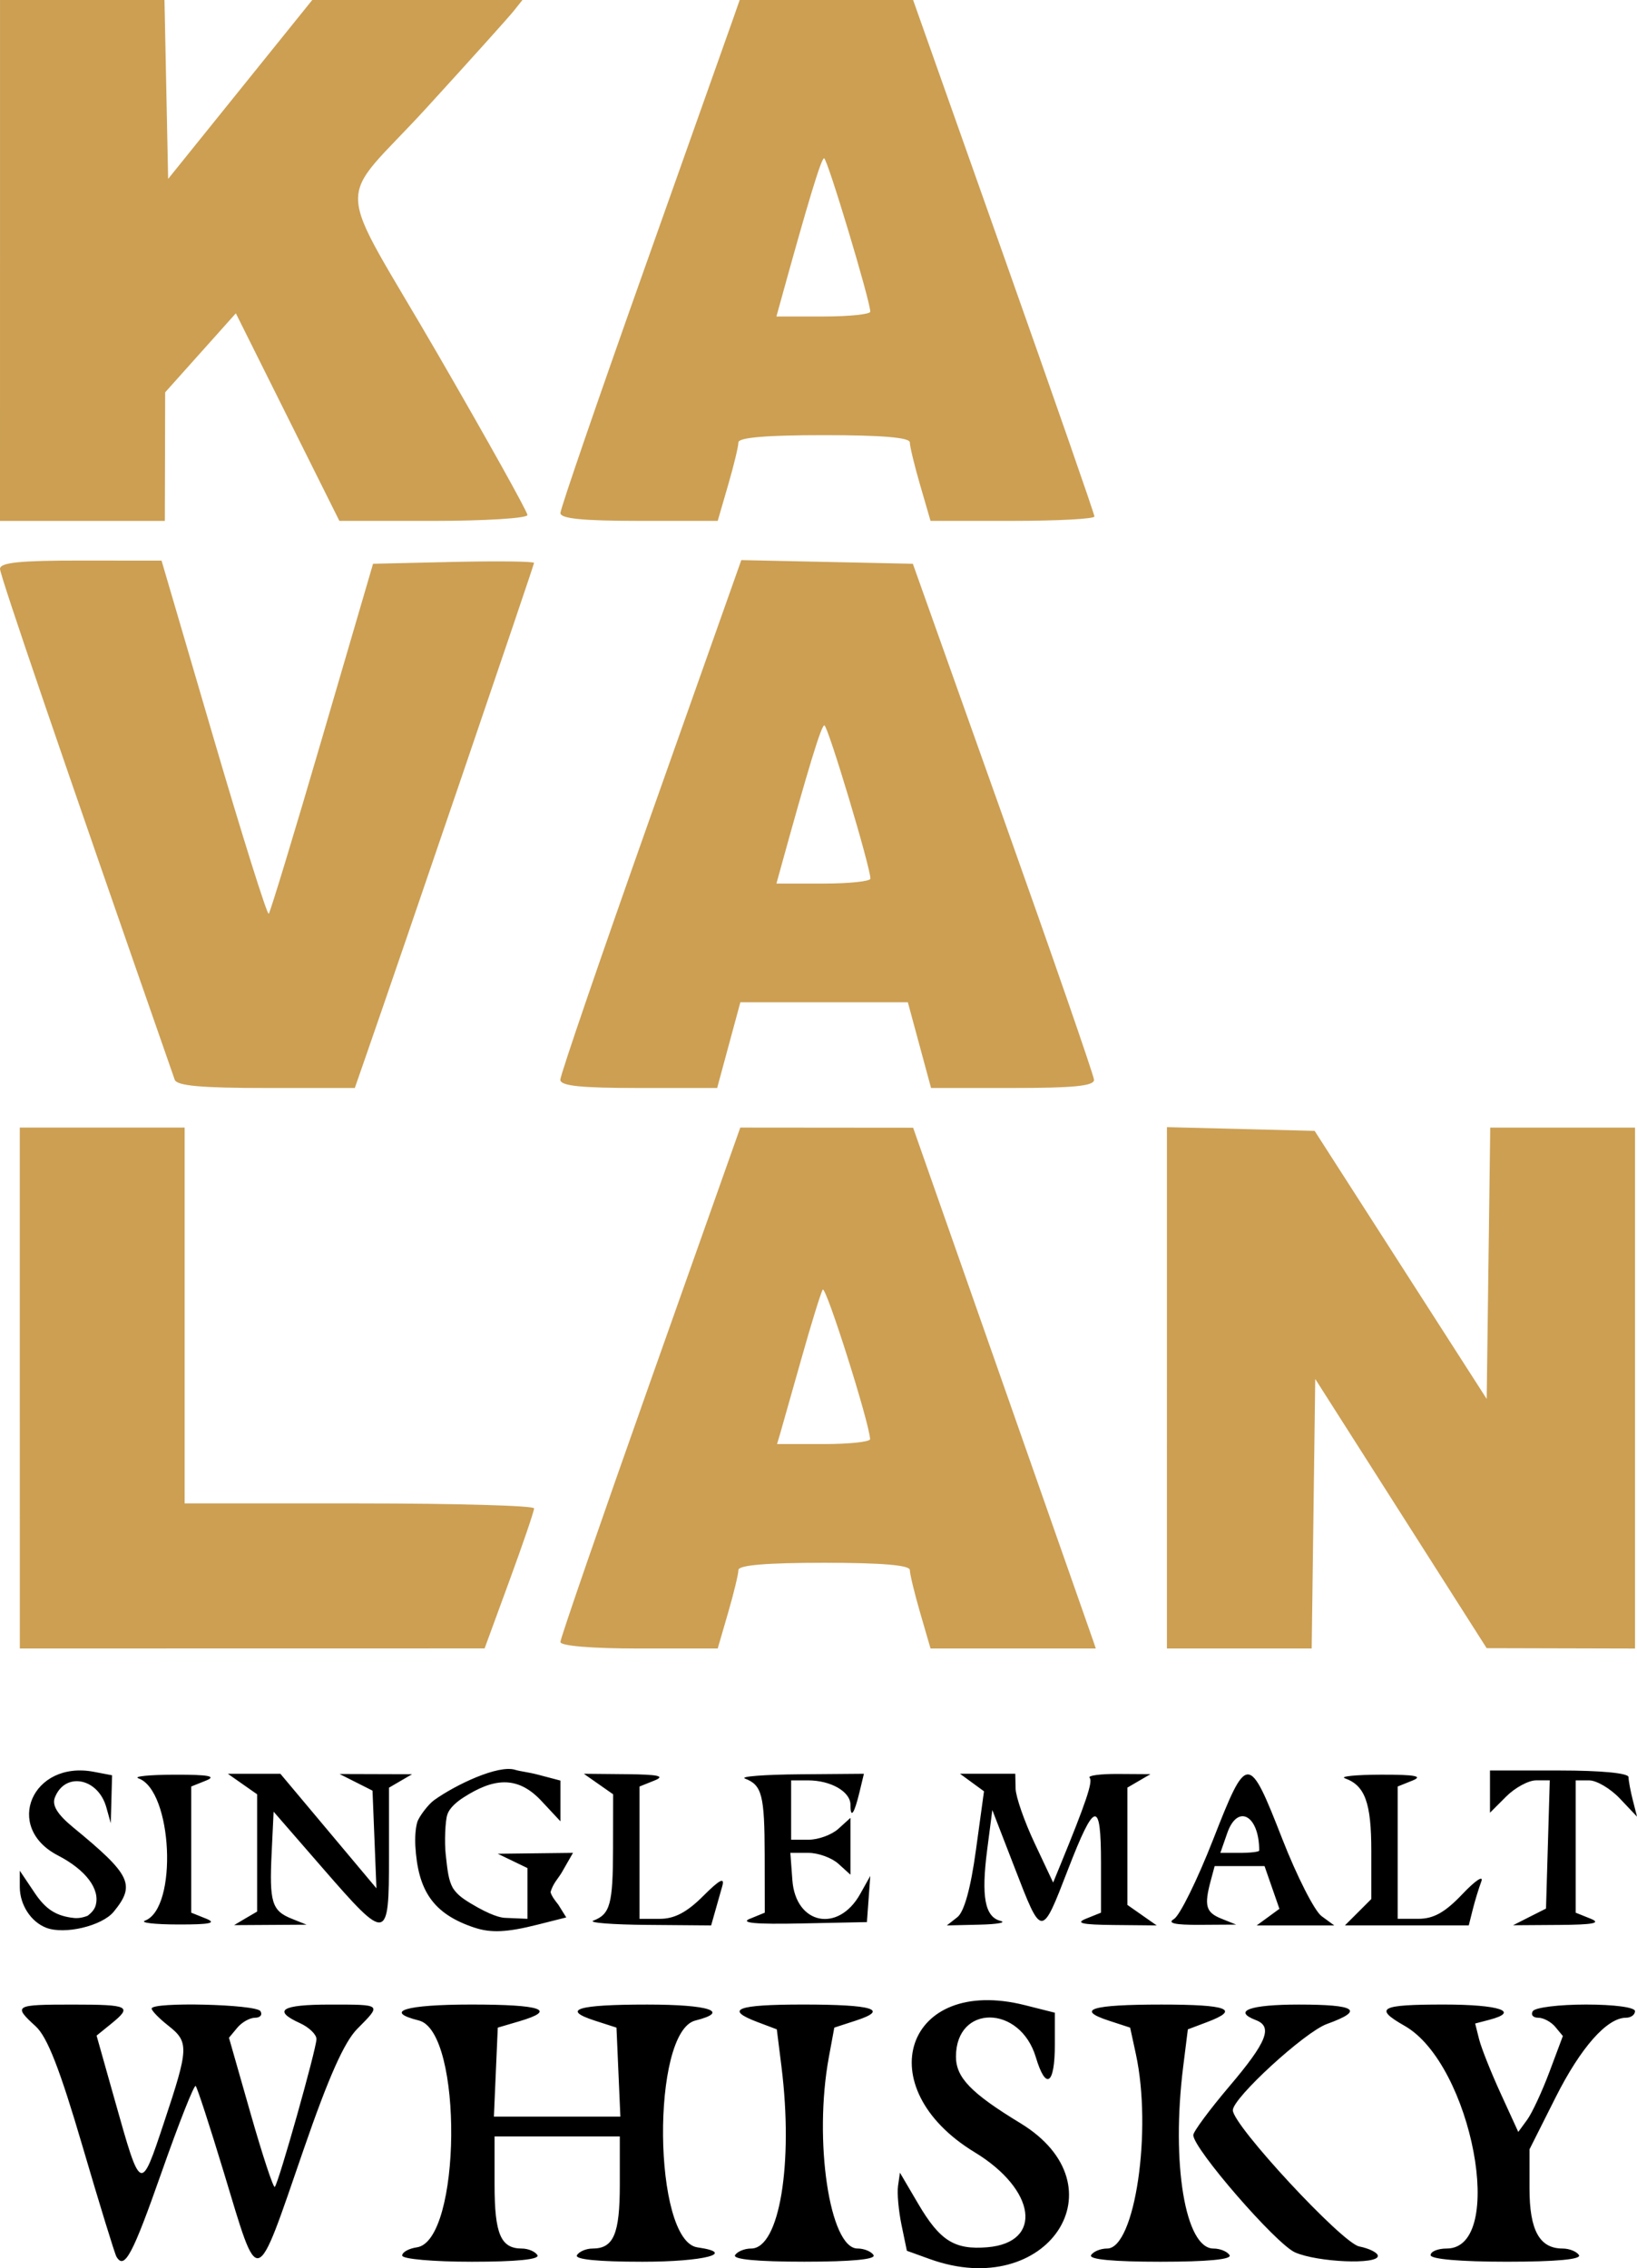 <?xml version="1.0" encoding="UTF-8" standalone="no"?>
<!-- Created with Inkscape (http://www.inkscape.org/) -->

<svg
   width="87.596mm"
   height="121.349mm"
   viewBox="0 0 87.596 121.349"
   version="1.1"
   id="svg1"
   xml:space="preserve"
   xmlns="http://www.w3.org/2000/svg"
   xmlns:svg="http://www.w3.org/2000/svg"><defs
     id="defs1" /><g
     id="layer1"
     transform="translate(-110.13,-119.667)"><path
       style="fill:#000000"
       d="m 159.882,240.526 -1.225,-0.442 -0.287,-1.383 c -0.158,-0.761 -0.242,-1.7 -0.186,-2.089 l 0.101,-0.706 0.981,1.669 c 1.161,1.975 1.945,2.467 3.7,2.32 2.993,-0.25 2.614,-3.08 -0.68,-5.081 -5.735,-3.484 -3.691,-9.477 2.685,-7.871 l 1.604,0.404 v 1.701 c 0,2.161 -0.479,2.48 -1.018,0.679 -0.843,-2.815 -4.273,-2.839 -4.273,-0.03 0,1.121 0.805,1.953 3.445,3.559 5.545,3.374 1.436,9.538 -4.846,7.27 z m -43.519,-0.121 c -0.088,-0.146 -0.906,-2.805 -1.817,-5.909 -1.217,-4.145 -1.884,-5.851 -2.507,-6.421 -1.221,-1.117 -1.143,-1.163 1.973,-1.163 3.045,0 3.224,0.091 2.054,1.038 l -0.768,0.622 0.984,3.491 c 1.393,4.94 1.367,4.929 2.623,1.16 1.333,-4 1.346,-4.306 0.222,-5.19 -0.485,-0.382 -0.882,-0.79 -0.882,-0.908 0,-0.367 5.591,-0.233 5.821,0.139 0.12,0.194 -0.01,0.353 -0.289,0.353 -0.279,0 -0.707,0.241 -0.951,0.535 l -0.444,0.535 1.158,4.058 c 0.637,2.232 1.219,3.997 1.294,3.922 0.204,-0.204 2.23,-7.391 2.23,-7.91 0,-0.247 -0.397,-0.63 -0.882,-0.851 -1.492,-0.68 -0.991,-0.994 1.587,-0.994 2.827,0 2.794,-0.029 1.481,1.296 -0.702,0.708 -1.536,2.583 -2.876,6.465 -2.611,7.564 -2.365,7.494 -4.268,1.215 -0.745,-2.459 -1.423,-4.539 -1.505,-4.621 -0.083,-0.083 -0.905,2 -1.828,4.627 -1.55,4.411 -1.982,5.221 -2.409,4.512 z m 15.287,-0.064 c 0,-0.181 0.353,-0.379 0.785,-0.441 2.384,-0.342 2.485,-11.539 0.11,-12.136 -1.933,-0.485 -0.719,-0.854 2.81,-0.854 3.776,0 4.61,0.293 2.558,0.897 l -1.147,0.338 -0.104,2.381 -0.104,2.381 h 3.384 3.384 l -0.104,-2.381 -0.104,-2.381 -1.155,-0.373 c -1.826,-0.59 -0.945,-0.861 2.802,-0.861 3.326,0 4.467,0.378 2.575,0.854 -2.376,0.596 -2.275,11.793 0.11,12.136 2.134,0.306 0.365,0.769 -2.94,0.769 -2.393,0 -3.647,-0.126 -3.507,-0.353 0.12,-0.194 0.494,-0.353 0.832,-0.353 1.13,0 1.461,-0.775 1.461,-3.422 v -2.575 h -3.351 -3.351 v 2.575 c 0,2.647 0.331,3.422 1.461,3.422 0.338,0 0.712,0.159 0.832,0.353 0.14,0.227 -1.113,0.353 -3.507,0.353 -2.063,0 -3.725,-0.146 -3.725,-0.328 z m 17.815,-0.025 c 0.12,-0.194 0.507,-0.353 0.86,-0.353 1.512,0 2.269,-4.546 1.621,-9.735 l -0.249,-1.991 -1.028,-0.388 c -1.799,-0.679 -1.123,-0.939 2.441,-0.939 3.743,0 4.625,0.27 2.81,0.861 l -1.146,0.373 -0.293,1.587 c -0.821,4.452 0.044,10.231 1.532,10.231 0.353,0 0.74,0.159 0.86,0.353 0.14,0.227 -1.179,0.353 -3.704,0.353 -2.525,0 -3.845,-0.126 -3.704,-0.353 z m 19.05,0 c 0.12,-0.194 0.507,-0.353 0.86,-0.353 1.486,0 2.419,-6.328 1.535,-10.407 l -0.306,-1.411 -1.141,-0.373 c -1.808,-0.592 -0.926,-0.861 2.816,-0.861 3.564,0 4.24,0.26 2.441,0.939 l -1.028,0.388 -0.249,1.991 c -0.648,5.189 0.109,9.735 1.621,9.735 0.353,0 0.74,0.159 0.86,0.353 0.14,0.227 -1.179,0.353 -3.704,0.353 -2.525,0 -3.845,-0.126 -3.704,-0.353 z m 10.916,-0.145 c -1.013,-0.441 -5.448,-5.551 -5.448,-6.277 0,-0.183 0.873,-1.363 1.94,-2.62 1.999,-2.356 2.328,-3.179 1.411,-3.53 -1.271,-0.488 -0.32,-0.833 2.293,-0.833 3.087,0 3.533,0.307 1.507,1.039 -1.185,0.428 -5.035,3.957 -5.035,4.614 0,0.805 5.843,7.104 6.76,7.287 0.551,0.11 1.001,0.339 1.001,0.509 0,0.476 -3.219,0.339 -4.43,-0.189 z m 7.252,0.145 c 0,-0.194 0.388,-0.353 0.862,-0.353 3.216,0 1.351,-9.862 -2.253,-11.913 -1.67,-0.95 -1.321,-1.14 2.097,-1.14 2.986,0 4.109,0.379 2.426,0.819 l -0.749,0.196 0.211,0.842 c 0.116,0.463 0.635,1.768 1.154,2.9 l 0.942,2.059 0.477,-0.653 c 0.262,-0.359 0.799,-1.514 1.193,-2.566 l 0.716,-1.913 -0.406,-0.489 c -0.223,-0.269 -0.634,-0.489 -0.913,-0.489 -0.279,0 -0.409,-0.159 -0.289,-0.353 0.12,-0.194 1.399,-0.353 2.843,-0.353 1.515,0 2.625,0.149 2.625,0.353 0,0.194 -0.217,0.353 -0.482,0.353 -1.017,0 -2.424,1.593 -3.767,4.263 l -1.396,2.777 v 2.099 c 0,2.234 0.537,3.208 1.768,3.208 0.363,0 0.758,0.159 0.878,0.353 0.141,0.227 -1.231,0.353 -3.86,0.353 -2.483,0 -4.078,-0.138 -4.078,-0.353 z m -74.083,-17.515 c -0.821,-0.319 -1.411,-1.232 -1.411,-2.184 v -0.867 l 0.805,1.199 c 0.581,0.865 1.118,1.181 1.91,1.307 0.247,0.039 0.505,0.065 0.918,-0.096 0.199,-0.154 0.361,-0.326 0.425,-0.547 0.252,-0.866 -0.511,-1.901 -2.019,-2.68 -2.92,-1.51 -1.37,-5.104 1.929,-4.473 l 0.97,0.185 -0.035,1.282 -0.035,1.282 -0.237,-0.849 c -0.443,-1.585 -2.22,-1.917 -2.758,-0.515 -0.157,0.41 0.144,0.897 0.978,1.582 3.102,2.548 3.355,3.073 2.176,4.516 -0.624,0.763 -2.632,1.24 -3.616,0.858 z m 22.931,-0.001 c -2.254,-0.743 -3.036,-2.013 -3.175,-4.366 -0.025,-0.431 0.002,-0.941 0.102,-1.282 0.094,-0.301 0.591,-0.954 0.901,-1.177 1.148,-0.823 3.43,-1.908 4.34,-1.622 0.263,0.083 0.7,0.122 1.228,0.261 l 1.191,0.314 v 1.089 1.089 l -1.023,-1.096 c -1.313,-1.406 -2.615,-1.169 -4.149,-0.188 -0.374,0.239 -0.771,0.57 -0.882,0.937 -0.109,0.314 -0.158,1.473 -0.083,2.132 0.095,0.859 0.145,1.362 0.384,1.788 0.223,0.339 0.488,0.54 0.956,0.822 1.082,0.653 1.612,0.762 1.825,0.771 l 1.208,0.051 v -1.357 -1.357 l -0.794,-0.383 -0.794,-0.383 2.012,-0.024 2.012,-0.024 -0.601,1.05 c -0.204,0.342 -0.457,0.568 -0.601,1.05 0.066,0.226 0.244,0.451 0.421,0.677 l 0.421,0.677 -1.547,0.39 c -1.624,0.409 -2.472,0.449 -3.352,0.16 z m -17.639,-0.38 c 1.763,-0.671 1.472,-6.96 -0.353,-7.612 -0.291,-0.104 0.582,-0.192 1.94,-0.195 1.818,-0.004 2.26,0.079 1.676,0.314 l -0.794,0.319 v 3.374 3.374 l 0.794,0.319 c 0.593,0.238 0.214,0.318 -1.499,0.314 -1.261,-0.003 -2.055,-0.096 -1.764,-0.207 z m 5.38,-0.124 0.617,-0.36 v -3.137 -3.137 l -0.784,-0.549 -0.784,-0.549 h 1.406 1.406 l 2.57,3.064 2.57,3.064 -0.105,-2.613 -0.105,-2.613 -0.882,-0.445 -0.882,-0.445 1.94,0.006 1.94,0.006 -0.617,0.36 -0.617,0.36 v 3.687 c 0,4.575 -0.093,4.592 -3.528,0.64 l -2.646,-3.044 -0.106,2.215 c -0.126,2.632 0.011,3.085 1.069,3.51 l 0.802,0.322 -1.94,0.012 -1.94,0.012 z m 18.609,0.124 c 0.901,-0.343 1.047,-0.882 1.053,-3.868 l 0.005,-2.89 -0.784,-0.549 -0.784,-0.549 2.283,0.022 c 1.727,0.017 2.09,0.1 1.49,0.341 l -0.794,0.319 v 3.539 3.539 h 1.094 c 0.777,0 1.447,-0.353 2.311,-1.218 0.885,-0.885 1.165,-1.029 1.023,-0.529 -0.107,0.379 -0.285,1.006 -0.395,1.394 l -0.2,0.706 -3.416,-0.028 c -1.879,-0.015 -3.178,-0.118 -2.887,-0.229 z m 8.378,-0.099 0.794,-0.326 -0.005,-3.098 c -0.006,-3.19 -0.145,-3.73 -1.053,-4.076 -0.291,-0.111 1.022,-0.214 2.917,-0.229 l 3.446,-0.028 -0.233,0.97 c -0.282,1.177 -0.486,1.466 -0.486,0.689 0,-0.702 -1.049,-1.306 -2.27,-1.306 h -0.905 v 1.587 1.587 h 0.942 c 0.518,0 1.233,-0.263 1.587,-0.584 l 0.645,-0.584 v 1.52 1.52 l -0.645,-0.584 c -0.355,-0.321 -1.078,-0.584 -1.608,-0.584 h -0.963 l 0.108,1.463 c 0.176,2.372 2.456,2.835 3.629,0.737 l 0.54,-0.966 -0.09,1.235 -0.09,1.235 -3.528,0.073 c -2.437,0.051 -3.282,-0.028 -2.734,-0.253 z m 11.099,-0.085 c 0.366,-0.287 0.713,-1.54 0.994,-3.588 l 0.432,-3.147 -0.642,-0.469 -0.642,-0.469 h 1.479 1.479 l 0.017,0.794 c 0.01,0.437 0.465,1.746 1.013,2.91 l 0.996,2.117 0.362,-0.882 c 1.394,-3.395 1.778,-4.536 1.59,-4.724 -0.118,-0.118 0.566,-0.21 1.52,-0.204 l 1.734,0.011 -0.617,0.36 -0.617,0.36 v 3.137 3.137 l 0.784,0.549 0.784,0.549 -2.283,-0.022 c -1.727,-0.017 -2.09,-0.1 -1.49,-0.341 l 0.794,-0.319 v -2.657 c 0,-3.413 -0.338,-3.347 -1.764,0.341 -1.426,3.689 -1.396,3.69 -2.857,-0.088 l -1.195,-3.087 -0.274,2.117 c -0.326,2.52 -0.126,3.595 0.71,3.814 0.339,0.089 -0.167,0.18 -1.126,0.202 l -1.743,0.041 z m 11.594,0.094 c 0.306,-0.179 1.245,-2.083 2.087,-4.232 1.825,-4.658 1.902,-4.659 3.712,-0.034 0.779,1.991 1.722,3.843 2.096,4.116 l 0.679,0.497 h -2.075 -2.075 l 0.608,-0.444 0.608,-0.444 -0.398,-1.143 -0.398,-1.143 h -1.335 -1.335 l -0.213,0.794 c -0.356,1.329 -0.256,1.685 0.571,2.017 l 0.794,0.319 -1.94,0.012 c -1.347,0.008 -1.77,-0.088 -1.384,-0.314 z m 4.559,-3.658 c 0,-1.891 -1.157,-2.523 -1.711,-0.935 l -0.369,1.059 h 1.04 c 0.572,0 1.04,-0.056 1.04,-0.124 z m 5.292,3.299 0.706,-0.706 v -2.578 c 0,-2.569 -0.337,-3.496 -1.411,-3.88 -0.291,-0.104 0.582,-0.192 1.94,-0.195 1.818,-0.004 2.26,0.079 1.676,0.314 l -0.794,0.319 v 3.539 3.539 h 1.105 c 0.818,0 1.43,-0.343 2.36,-1.323 0.69,-0.728 1.145,-1.03 1.01,-0.673 -0.135,0.358 -0.341,1.032 -0.458,1.499 l -0.213,0.849 h -3.313 -3.313 z m 9.172,0.25 0.882,-0.445 0.101,-3.43 0.101,-3.43 h -0.734 c -0.404,0 -1.124,0.39 -1.6,0.866 l -0.866,0.866 v -1.13 -1.13 h 3.704 c 2.231,0 3.706,0.14 3.709,0.353 0.003,0.194 0.106,0.75 0.23,1.235 l 0.225,0.882 -0.918,-0.97 c -0.505,-0.534 -1.243,-0.97 -1.641,-0.97 h -0.722 v 3.539 3.539 l 0.794,0.319 c 0.59,0.237 0.159,0.323 -1.676,0.336 l -2.469,0.017 z"
       id="path1" /><path
       d="m 111.189,193.927 v -13.935 h 4.41 4.41 v 10.054 10.054 h 9.349 c 5.142,0 9.35,0.119 9.351,0.265 0.001,0.146 -0.594,1.891 -1.323,3.878 l -1.325,3.614 -12.435,0.002 -12.435,0.002 z m 28.928,13.586 c 0,-0.192 2.166,-6.462 4.813,-13.935 l 4.813,-13.586 4.624,0.004 4.624,0.004 4.738,13.49 c 2.606,7.419 4.806,13.688 4.888,13.931 l 0.15,0.441 h -4.422 -4.422 l -0.554,-1.906 c -0.305,-1.049 -0.554,-2.08 -0.554,-2.293 0,-0.261 -1.496,-0.387 -4.586,-0.387 -3.09,0 -4.586,0.126 -4.586,0.387 0,0.213 -0.249,1.245 -0.554,2.293 l -0.554,1.906 h -4.208 c -2.534,0 -4.208,-0.139 -4.208,-0.348 z M 156.688,196.661 c -0.031,-0.863 -2.377,-8.265 -2.535,-7.998 -0.105,0.179 -0.616,1.833 -1.135,3.676 -0.519,1.843 -1.025,3.629 -1.125,3.969 l -0.182,0.617 h 2.493 c 1.371,0 2.489,-0.119 2.484,-0.265 z m 15.885,-2.746 v -13.946 l 3.952,0.1 3.952,0.1 4.603,7.17 4.603,7.17 0.095,-7.258 0.095,-7.258 h 3.873 3.873 v 13.935 13.935 l -3.969,-0.01 -3.969,-0.01 -4.586,-7.201 -4.586,-7.201 -0.095,7.21 -0.095,7.21 h -3.873 -3.873 z m -53.093,-16.481 c -6.074,-17.406 -9.349,-26.979 -9.349,-27.332 0,-0.339 1.056,-0.448 4.322,-0.445 l 4.322,0.004 2.792,9.522 c 1.536,5.237 2.86,9.454 2.943,9.371 0.083,-0.083 1.373,-4.33 2.866,-9.438 l 2.716,-9.287 4.307,-0.099 c 2.369,-0.054 4.307,-0.03 4.307,0.054 0,0.124 -7.074,20.866 -9.069,26.592 l -0.522,1.499 h -4.74 c -3.475,0 -4.781,-0.118 -4.894,-0.441 z m 20.632,0 c -0.003,-0.243 2.175,-6.597 4.84,-14.121 l 4.845,-13.68 4.59,0.098 4.59,0.098 4.835,13.582 c 2.659,7.47 4.845,13.78 4.858,14.023 0.017,0.33 -1.074,0.441 -4.348,0.441 h -4.371 l -0.621,-2.293 -0.621,-2.293 h -4.481 -4.481 l -0.621,2.293 -0.621,2.293 h -4.194 c -3.117,0 -4.196,-0.113 -4.199,-0.441 z m 16.593,-10.76 c 0.016,-0.57 -2.277,-8.202 -2.464,-8.202 -0.163,0 -0.848,2.245 -2.394,7.849 l -0.17,0.617 h 2.511 c 1.381,0 2.514,-0.119 2.518,-0.265 z M 110.131,133.601 v -13.935 h 4.4 4.4 l 0.098,4.786 0.098,4.786 3.856,-4.786 3.856,-4.786 h 5.624 5.624 l -0.484,0.606 c -0.266,0.333 -2.349,2.648 -4.629,5.144 -4.965,5.436 -5.057,3.459 0.617,13.261 2.619,4.525 4.763,8.37 4.763,8.543 0,0.173 -2.265,0.315 -5.032,0.315 h -5.032 l -2.77,-5.553 -2.77,-5.553 -1.891,2.114 -1.891,2.114 -0.009,3.44 -0.009,3.44 h -4.41 -4.41 z m 29.986,13.518 c 0,-0.229 2.006,-6.063 4.458,-12.965 2.452,-6.901 4.61,-12.985 4.797,-13.518 l 0.339,-0.97 4.64,0.001 4.64,10e-4 4.851,13.698 c 2.668,7.534 4.851,13.804 4.851,13.933 0,0.129 -1.973,0.235 -4.385,0.235 h -4.385 l -0.554,-1.906 c -0.305,-1.048 -0.554,-2.08 -0.554,-2.293 0,-0.261 -1.496,-0.387 -4.586,-0.387 -3.09,0 -4.586,0.126 -4.586,0.387 0,0.213 -0.249,1.245 -0.554,2.293 l -0.554,1.906 h -4.208 c -3,0 -4.208,-0.12 -4.208,-0.417 z m 16.581,-10.779 c 0,-0.572 -2.298,-8.207 -2.471,-8.207 -0.152,0 -0.852,2.308 -2.38,7.849 l -0.17,0.617 h 2.511 c 1.381,0 2.511,-0.117 2.511,-0.259 z"
       style="fill:#cc9f53;fill-opacity:1"
       id="path1-4" /></g></svg>
